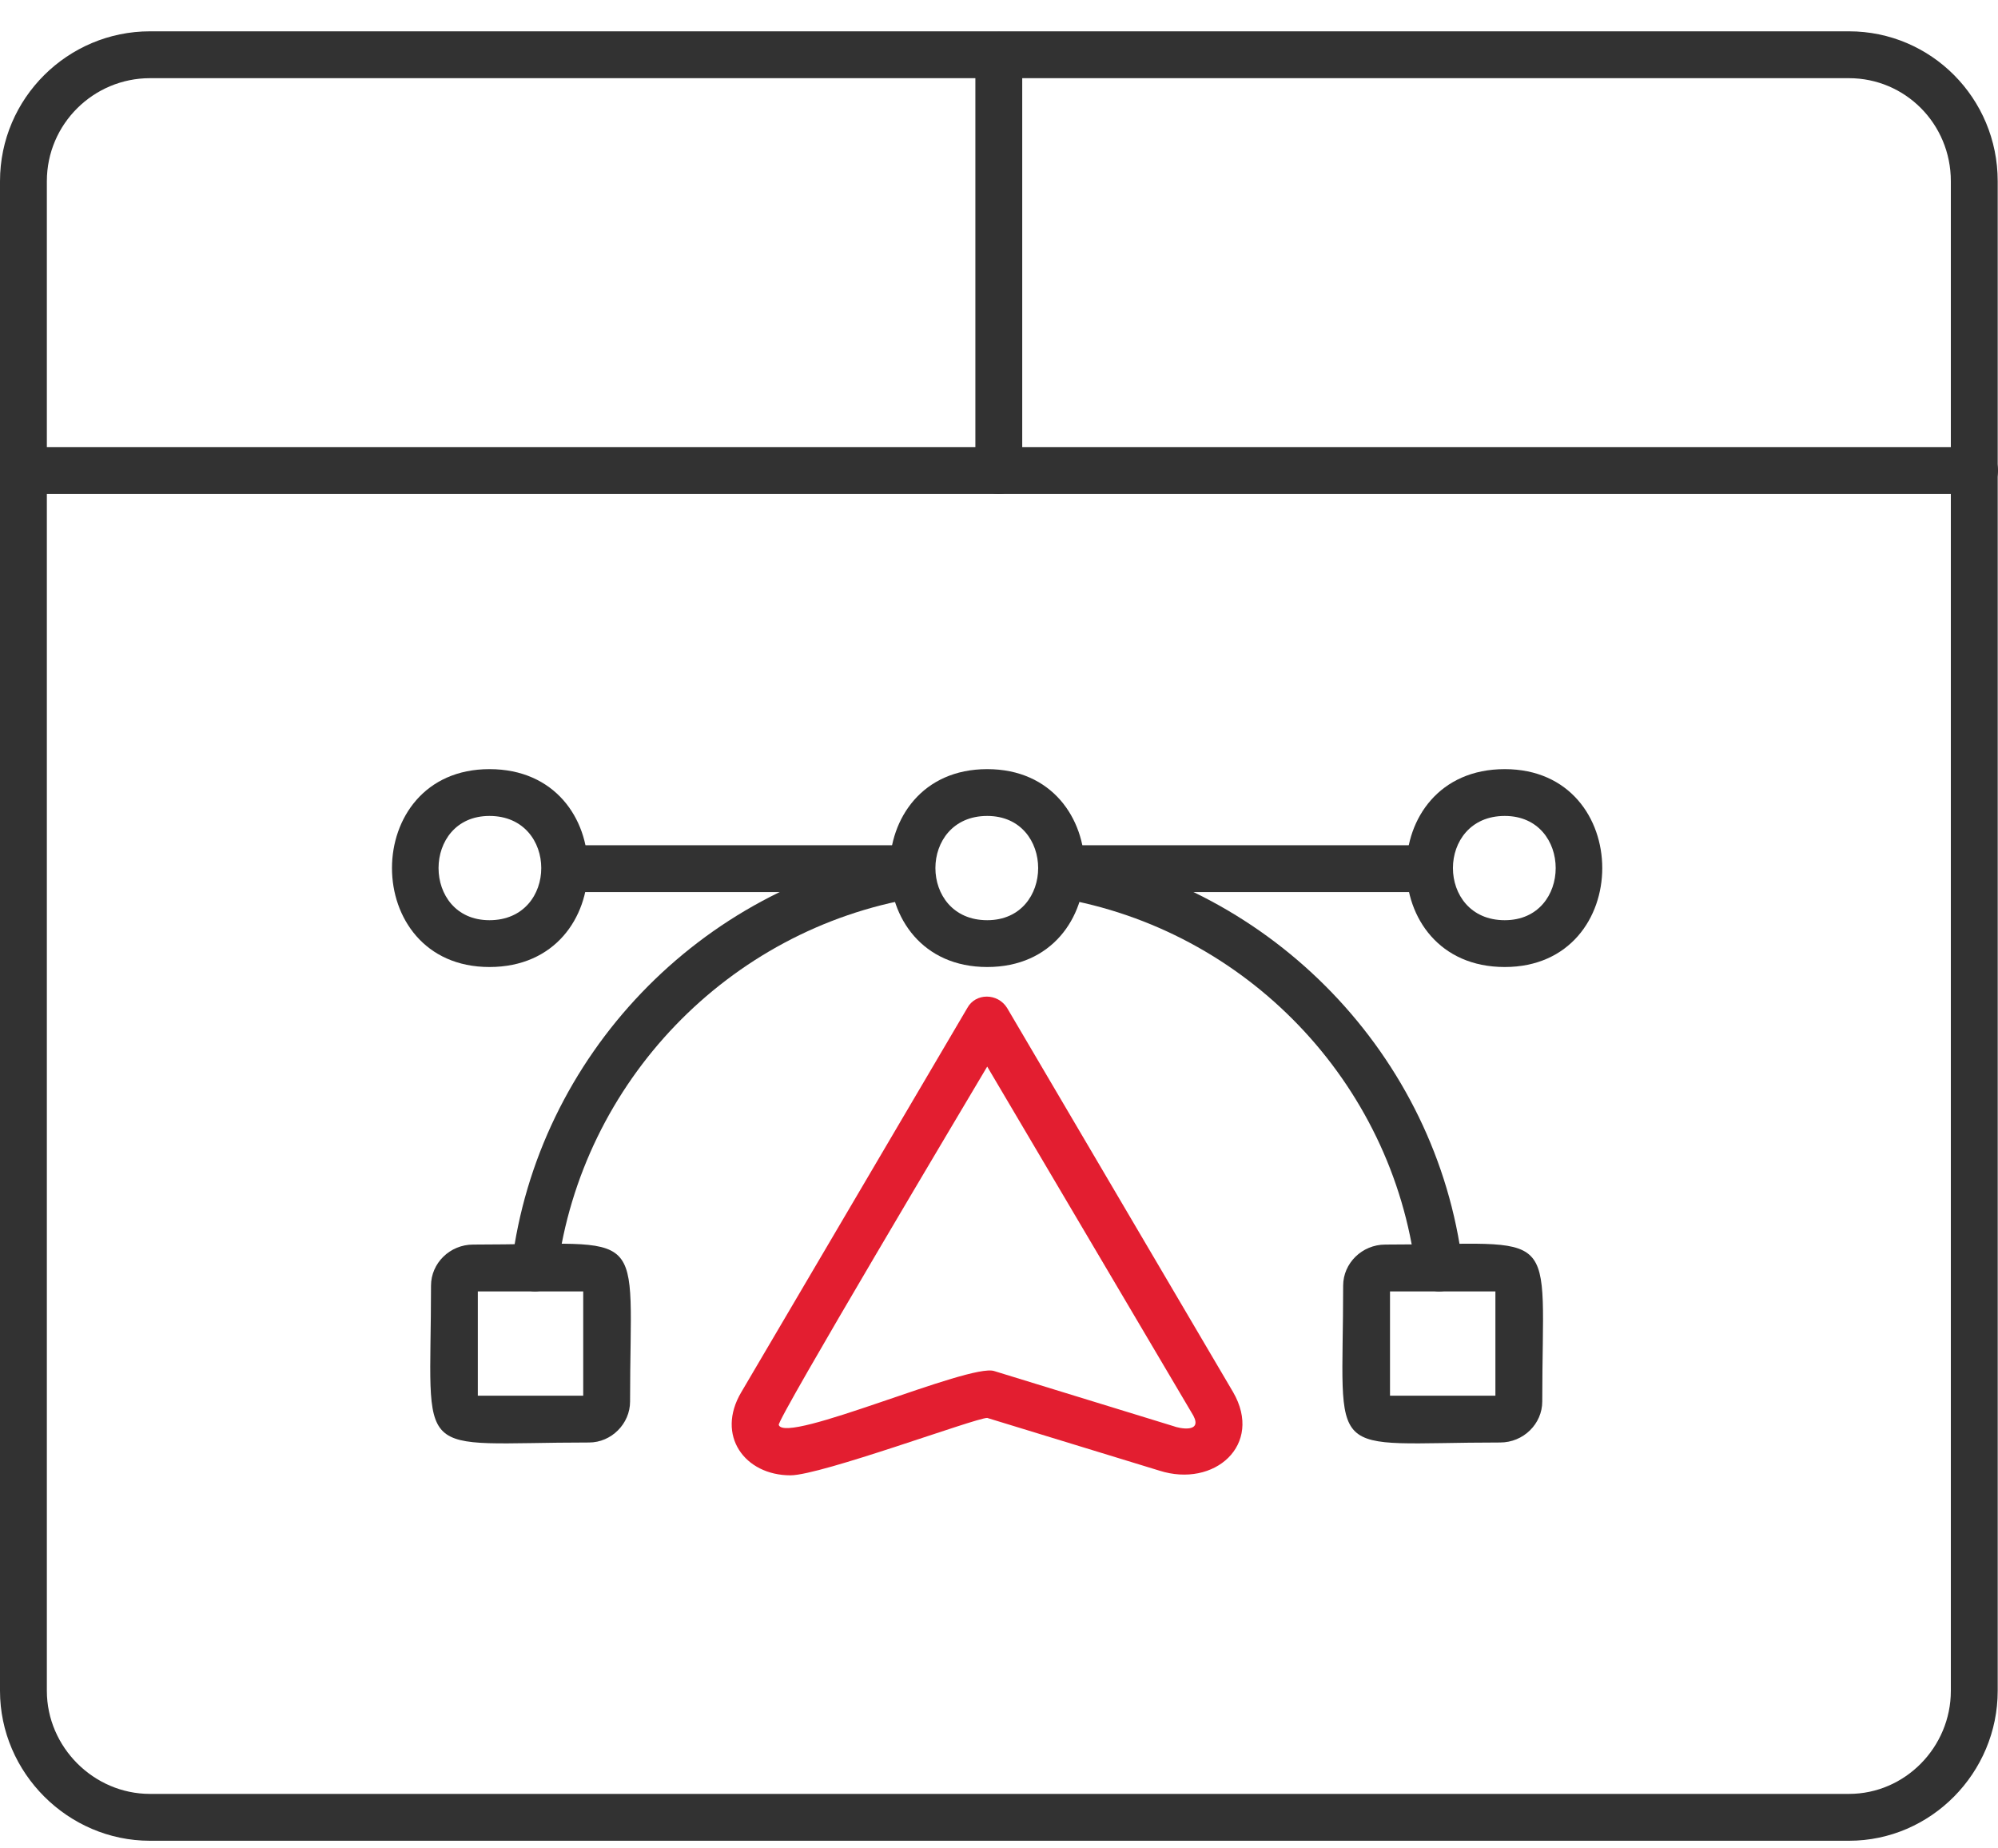 <svg width="40" height="37" viewBox="0 0 40 37" fill="none" xmlns="http://www.w3.org/2000/svg">
<path fill-rule="evenodd" clip-rule="evenodd" d="M37.017 36.847H3.001C1.36 36.847 0 35.487 0 33.846V3.628C0 1.963 1.36 0.627 3.001 0.627H37.017C38.658 0.627 39.994 1.963 39.994 3.628V33.846C39.994 35.487 38.658 36.847 37.017 36.847ZM3.001 1.565C1.875 1.565 0.938 2.479 0.938 3.628V33.846C0.938 34.971 1.875 35.909 3.001 35.909H37.017C38.142 35.909 39.056 34.971 39.056 33.846V3.628C39.056 2.479 38.142 1.565 37.017 1.565H3.001Z" fill="#323232"/>
<path fill-rule="evenodd" clip-rule="evenodd" d="M39.525 9.887H0.469C-0.141 9.887 -0.141 8.949 0.469 8.949H39.525C40.158 8.949 40.158 9.887 39.525 9.887Z" fill="#323232"/>
<path fill-rule="evenodd" clip-rule="evenodd" d="M19.996 9.887C19.738 9.887 19.527 9.676 19.527 9.418V1.096C19.527 0.486 20.465 0.486 20.465 1.096V9.418C20.465 9.676 20.254 9.887 19.996 9.887Z" fill="#323232"/>
<path fill-rule="evenodd" clip-rule="evenodd" d="M15.825 29.532C14.911 29.532 14.325 28.735 14.841 27.867L19.365 20.178C19.529 19.873 19.975 19.873 20.163 20.178L24.687 27.867C25.297 28.922 24.312 29.79 23.21 29.438L19.764 28.383C19.529 28.383 16.435 29.532 15.825 29.532ZM19.764 21.35C19.389 21.983 15.544 28.43 15.591 28.524C15.732 28.922 19.412 27.281 19.905 27.445L23.491 28.547C23.609 28.594 24.078 28.688 23.89 28.336L19.764 21.35Z" fill="#E31E30"/>
<path fill-rule="evenodd" clip-rule="evenodd" d="M28.811 25.851C28.577 25.851 28.389 25.664 28.343 25.429C27.874 21.655 24.943 18.607 21.192 17.974C20.583 17.857 20.723 16.943 21.333 17.037C25.482 17.74 28.764 21.139 29.28 25.312C29.304 25.593 29.093 25.851 28.811 25.851ZM10.713 25.851C10.432 25.851 10.197 25.593 10.244 25.312C10.76 21.139 14.019 17.74 18.168 17.037C18.778 16.943 18.942 17.857 18.332 17.974C14.581 18.607 11.651 21.655 11.159 25.429C11.135 25.664 10.924 25.851 10.713 25.851Z" fill="#323232"/>
<path fill-rule="evenodd" clip-rule="evenodd" d="M19.764 19.357C17.162 19.357 17.162 15.396 19.764 15.396C22.366 15.396 22.366 19.357 19.764 19.357ZM19.764 16.333C18.381 16.333 18.381 18.42 19.764 18.42C21.124 18.42 21.124 16.333 19.764 16.333Z" fill="#323232"/>
<path fill-rule="evenodd" clip-rule="evenodd" d="M28.6 17.857H21.262C20.653 17.857 20.653 16.919 21.262 16.919H28.6C29.21 16.919 29.21 17.857 28.6 17.857ZM18.238 17.857H11.322C10.689 17.857 10.689 16.919 11.322 16.919H18.238C18.871 16.919 18.871 17.857 18.238 17.857Z" fill="#323232"/>
<path fill-rule="evenodd" clip-rule="evenodd" d="M9.799 19.357C7.197 19.357 7.197 15.396 9.799 15.396C12.425 15.396 12.425 19.357 9.799 19.357ZM9.799 16.333C8.44 16.333 8.44 18.42 9.799 18.42C11.182 18.42 11.182 16.333 9.799 16.333Z" fill="#323232"/>
<path fill-rule="evenodd" clip-rule="evenodd" d="M30.125 19.357C27.5 19.357 27.5 15.396 30.125 15.396C32.728 15.396 32.728 19.357 30.125 19.357ZM30.125 16.333C28.742 16.333 28.742 18.42 30.125 18.42C31.485 18.42 31.485 16.333 30.125 16.333Z" fill="#323232"/>
<path fill-rule="evenodd" clip-rule="evenodd" d="M11.793 28.875C8.207 28.875 8.629 29.321 8.629 25.734C8.629 25.288 9.004 24.913 9.473 24.913C13.036 24.913 12.614 24.468 12.614 28.055C12.614 28.5 12.239 28.875 11.793 28.875ZM9.566 27.938H11.676V25.851H9.566V27.938Z" fill="#323232"/>
<path fill-rule="evenodd" clip-rule="evenodd" d="M30.032 28.875C26.468 28.875 26.89 29.321 26.89 25.734C26.89 25.288 27.266 24.913 27.734 24.913C31.298 24.913 30.876 24.468 30.876 28.055C30.876 28.5 30.501 28.875 30.032 28.875ZM27.828 27.938H29.938V25.851H27.828V27.938Z" fill="#323232"/>
</svg>
